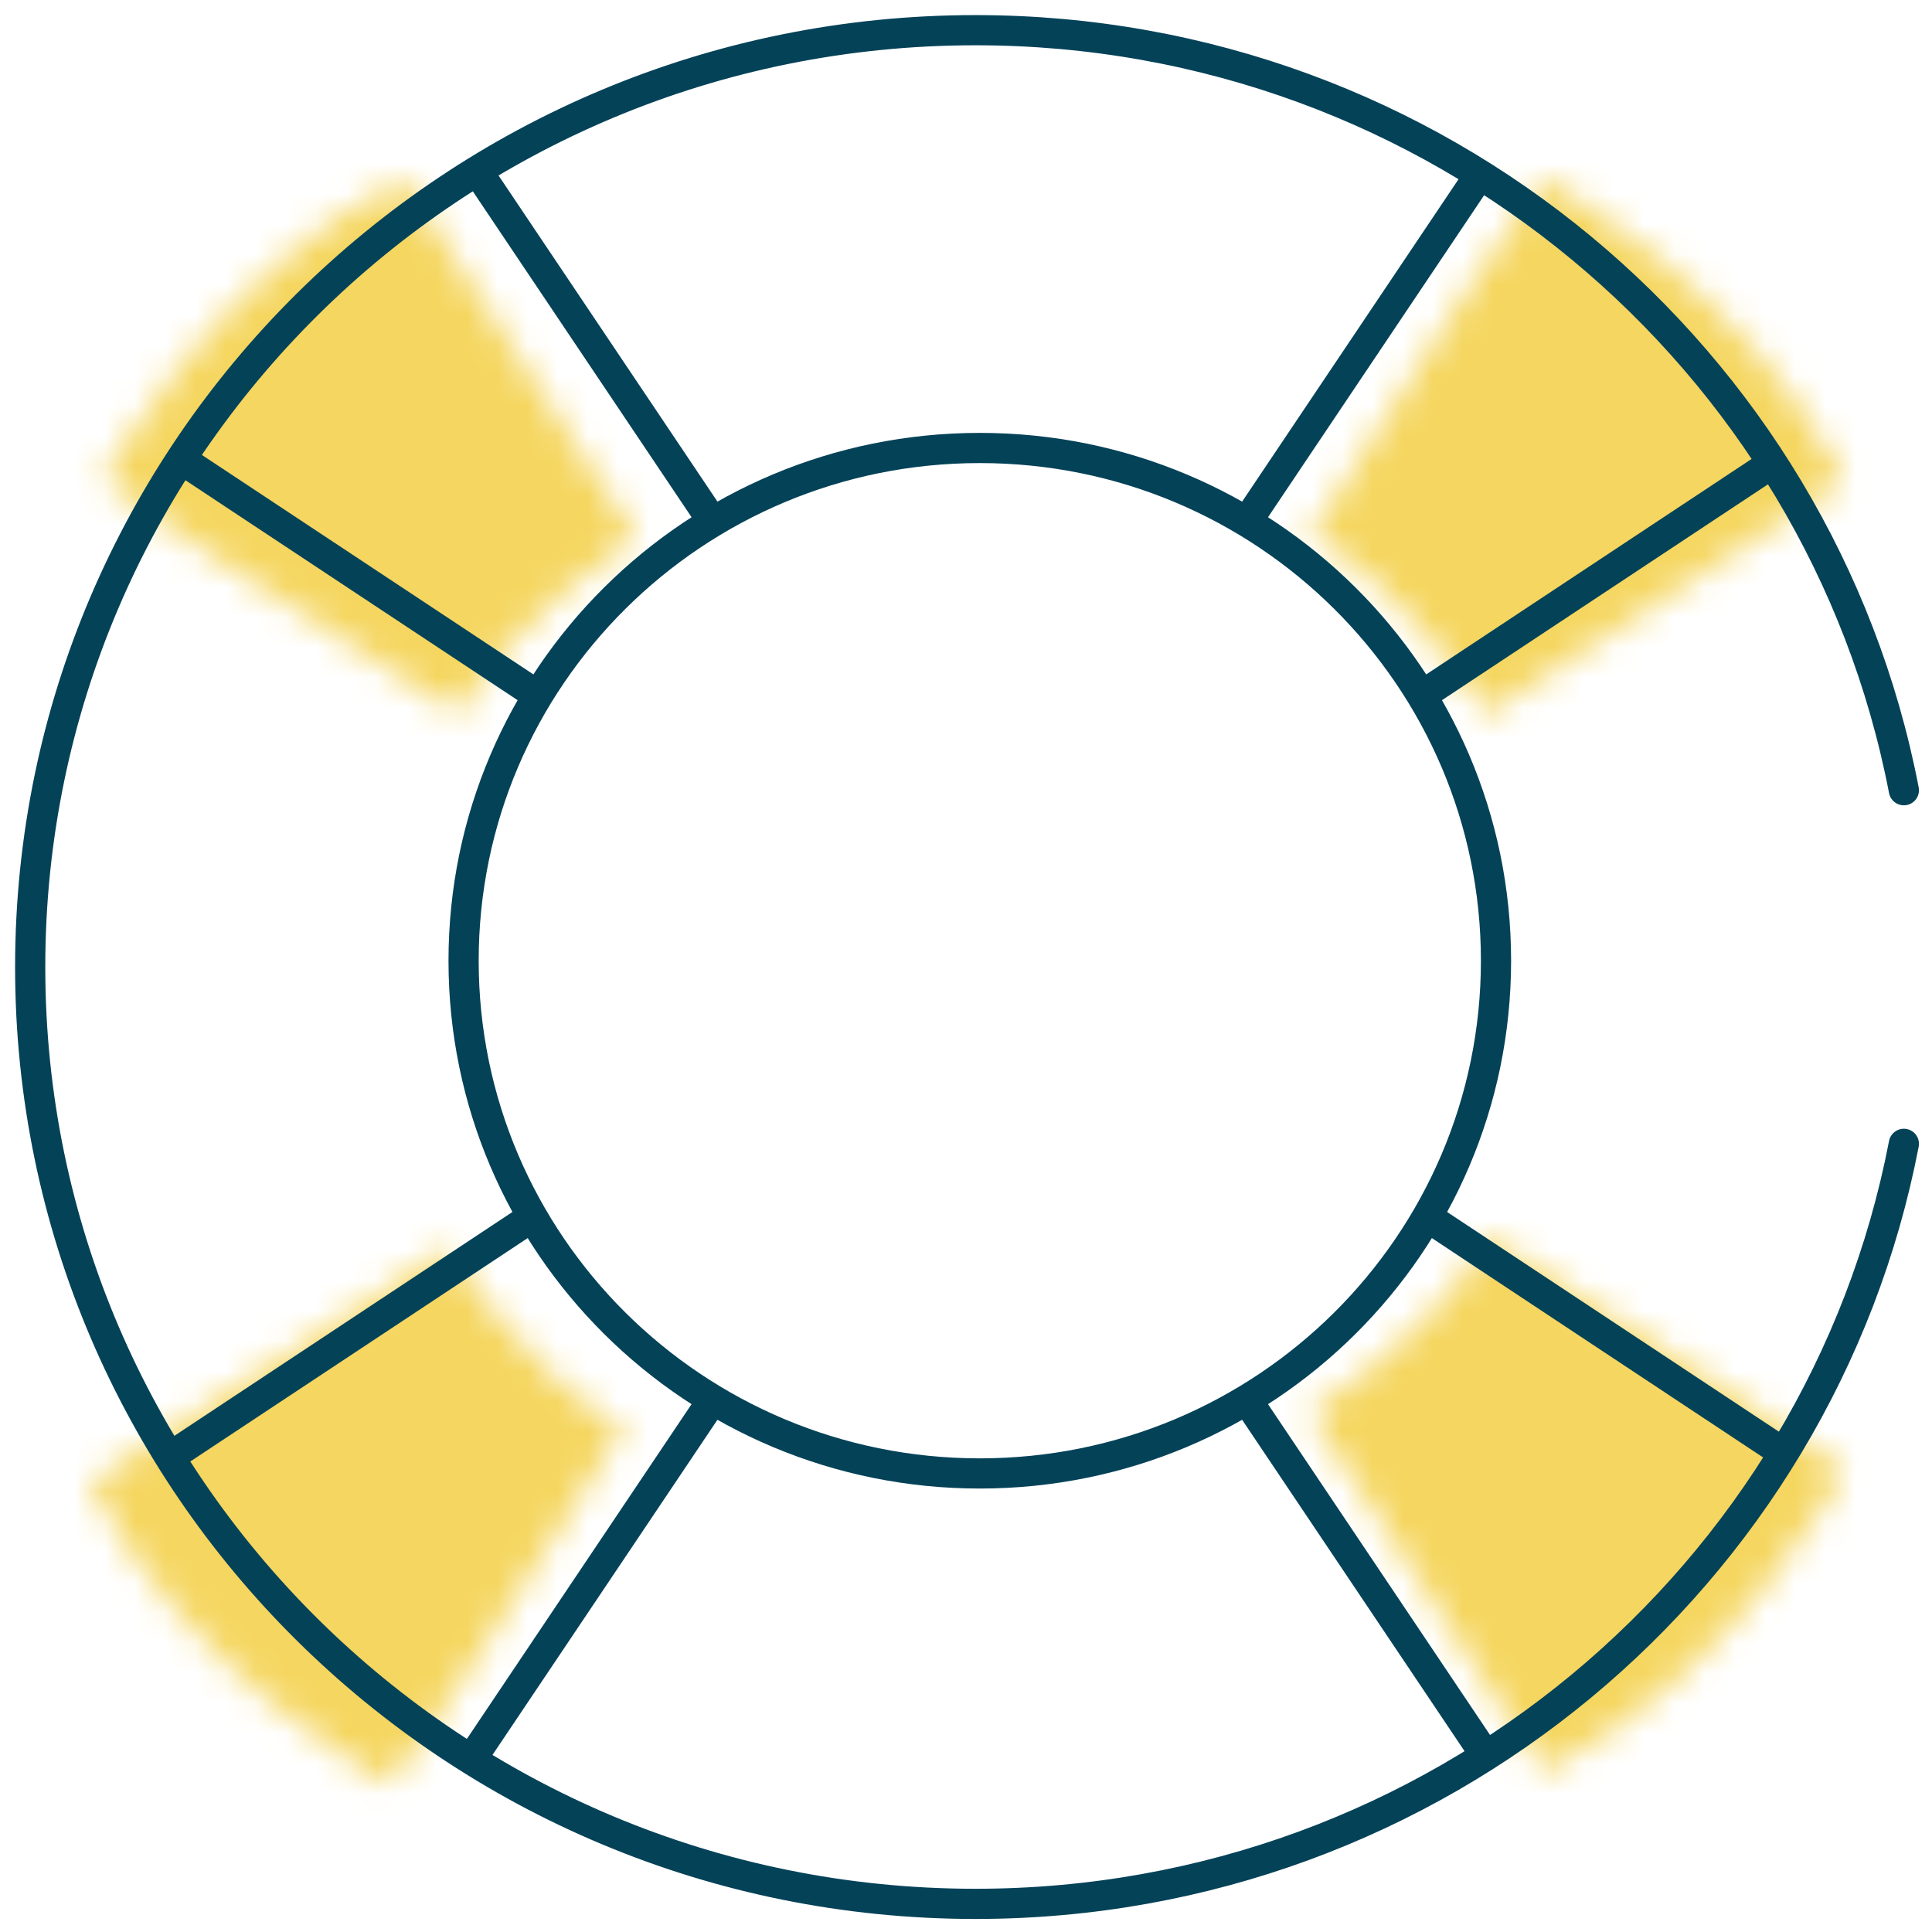 <svg width="64" height="64" viewBox="0 0 64 64" xmlns="http://www.w3.org/2000/svg" xmlns:xlink="http://www.w3.org/1999/xlink">
    <defs>
        <path d="M.42 9.994s6.01 4.232 11.817 7.739c1.501-3.049 5.874-5.847 5.874-5.847L10.393 0C3.978 3.213.42 9.994.42 9.994zm40.015 1.85c3.042 1.505 5.834 5.889 5.834 5.889l11.857-7.737C54.938 3.6 48.228.038 48.156 0c-.036.05-4.239 6.048-7.721 11.844zm.001 29.046 7.717 11.887c6.416-3.213 9.973-9.994 9.973-9.994s-6.009-4.235-11.816-7.739c-1.502 3.049-5.874 5.846-5.874 5.846zM0 43.203C3.204 49.635 9.97 53.2 9.97 53.2s4.223-6.023 7.721-11.844c-3.042-1.505-5.833-5.889-5.833-5.889L0 43.203z" id="9o0a6hdsha"/>
    </defs>
    <g fill="none" fill-rule="evenodd">
        <g transform="translate(2.971 5.927)">
            <mask id="obragd8llb" fill="#fff">
                <use xlink:href="#9o0a6hdsha"/>
            </mask>
            <path fill="#F5D660" mask="url(#obragd8llb)" d="M-.986 54.185h60.097V-.986H-.986z"/>
        </g>
        <path stroke="#044258" stroke-linecap="round" d="m15.856 5.729 7.523 11.207M6.067 15.259l11.401 7.548M49.135 58.036l-7.6-11.323M58.845 47.971l-11.4-7.549M6.067 47.971l11.401-7.549M15.778 58.036l7.6-11.323M58.647 15.391l-11.202 7.417M48.925 5.926l-7.39 11.01"/>
        <g stroke="#044258" stroke-linecap="round">
            <path d="M49.557 31.825c0 9.38-7.656 16.985-17.1 16.985-9.445 0-17.1-7.605-17.1-16.985 0-9.38 7.655-16.985 17.1-16.985 9.444 0 17.1 7.605 17.1 16.985z"/>
            <path d="M63.068 26.177C60.304 11.838 47.587 1 32.313 1 15.02 1 1 14.894 1 32.035c0 17.138 14.02 31.033 31.313 31.033 15.275 0 27.991-10.838 30.755-25.177"/>
        </g>
    </g>
</svg>
